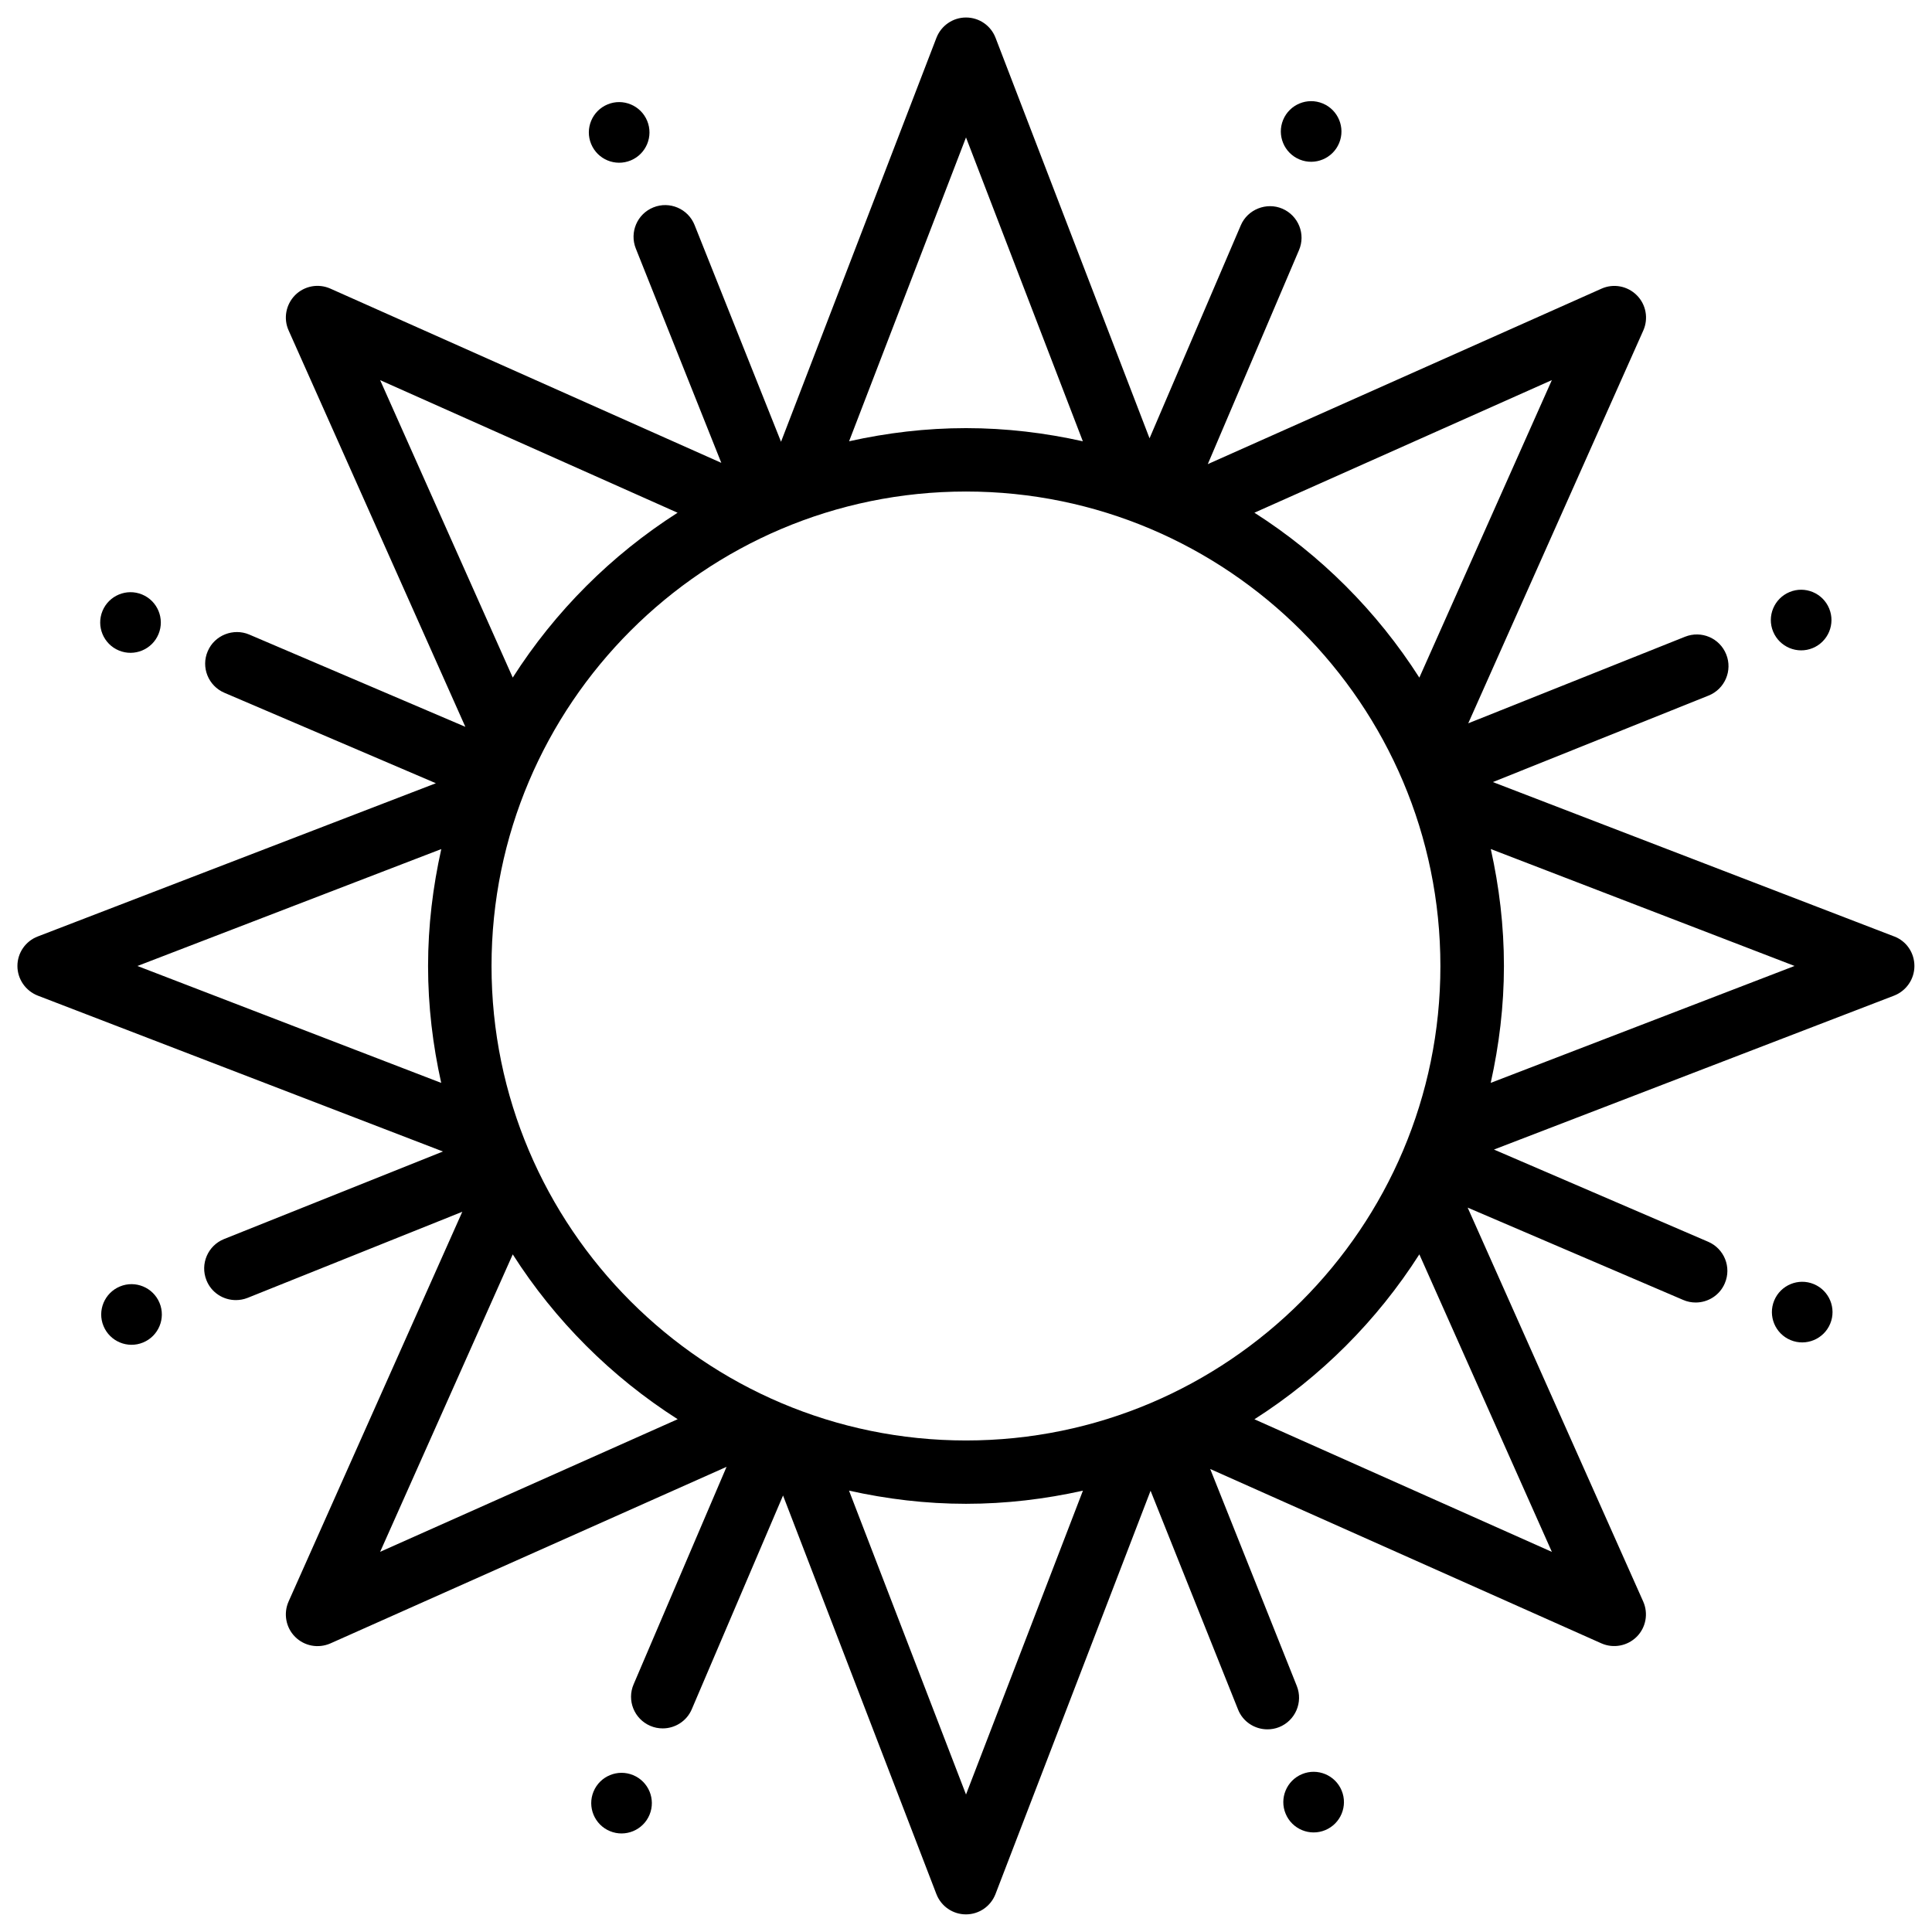 <?xml version="1.0" encoding="UTF-8"?>
<!-- Uploaded to: ICON Repo, www.iconrepo.com, Generator: ICON Repo Mixer Tools -->
<svg width="800px" height="800px" version="1.1" viewBox="144 144 512 512" xmlns="http://www.w3.org/2000/svg">
 <defs>
  <clipPath id="a">
   <path d="m148.09 148.09h503.81v503.81h-503.81z"/>
  </clipPath>
 </defs>
 <g clip-path="url(#a)">
  <path d="m645.98 392.17-106.35-40.914 57.16-22.922c4.305-1.723 6.402-6.613 4.68-10.914-1.723-4.324-6.59-6.402-10.914-4.68l-57.457 22.945 46.391-104.1c1.406-3.168 0.734-6.887-1.723-9.34-2.477-2.477-6.191-3.168-9.363-1.742l-104.33 46.496 24.16-56.68c1.848-4.262-0.148-9.195-4.41-11.02-4.176-1.785-9.195 0.168-11 4.41l-24.184 56.449-40.809-106.14c-1.246-3.238-4.332-5.379-7.836-5.379-3.465 0-6.57 2.141-7.828 5.375l-41.188 107.06-22.906-57.434c-1.719-4.328-6.633-6.406-10.914-4.684-4.305 1.723-6.383 6.613-4.66 10.918l22.652 56.785-103.58-46.164c-3.211-1.43-6.906-0.734-9.363 1.719-2.453 2.481-3.148 6.195-1.719 9.363l46.832 105.04-57.266-24.453c-4.176-1.785-9.195 0.148-11 4.41-1.848 4.262 0.148 9.195 4.41 11.02l56.047 23.973-105.48 40.598c-3.277 1.238-5.418 4.367-5.418 7.832s2.164 6.59 5.394 7.852l107.38 41.312-58 23.195c-4.305 1.723-6.402 6.613-4.68 10.914 1.301 3.297 4.473 5.269 7.789 5.269 1.051 0 2.098-0.188 3.106-0.586l56.91-22.82-46.035 103.28c-1.406 3.168-0.734 6.906 1.723 9.363s6.152 3.148 9.363 1.742l104.98-46.793-24.625 57.625c-1.848 4.262 0.148 9.195 4.41 11.02 1.07 0.461 2.184 0.672 3.297 0.672 3.254 0 6.359-1.91 7.703-5.082l24.184-56.637 40.641 105.63c1.258 3.254 4.367 5.375 7.828 5.375 3.484 0 6.57-2.141 7.828-5.375l41.102-106.89 23.176 57.961c1.301 3.297 4.473 5.269 7.789 5.269 1.051 0 2.098-0.188 3.106-0.586 4.305-1.723 6.402-6.613 4.68-10.914l-22.945-57.496 103.66 46.203c3.168 1.406 6.887 0.715 9.363-1.742 2.457-2.457 3.129-6.172 1.723-9.34l-46.52-104.39 57.141 24.477c1.07 0.461 2.184 0.672 3.297 0.672 3.254 0 6.359-1.91 7.703-5.082 1.848-4.262-0.148-9.195-4.41-11.02l-56.762-24.434 106.03-40.789c3.234-1.258 5.394-4.367 5.394-7.852 0-3.488-2.098-6.598-5.352-7.836zm-245.98 133.57c-69.359 0-125.74-56.426-125.74-125.74 0-69.34 56.402-125.74 125.74-125.74 69.336 0 125.72 56.426 125.72 125.76 0.02 69.316-56.387 125.72-125.72 125.72zm120.14-202.16c-11.211-17.57-26.137-32.496-43.707-43.707l78.824-35.141zm-120.14-143.16 30.965 80.527c-9.973-2.227-20.301-3.488-30.965-3.488-10.645 0-20.992 1.258-30.984 3.484zm-76.434 99.461c-17.551 11.207-32.477 26.133-43.684 43.684l-35.141-78.824zm-62.621 89.133c-2.223 9.992-3.504 20.34-3.504 30.984s1.258 20.992 3.484 30.984l-80.504-30.984zm18.938 107.41c11.211 17.57 26.137 32.477 43.707 43.684l-78.848 35.141zm120.12 143.14-31.004-80.527c10.012 2.227 20.359 3.488 31.004 3.488s20.992-1.258 30.984-3.484zm76.43-99.438c17.57-11.211 32.496-26.137 43.707-43.707l35.121 78.848zm62.621-89.152c2.223-9.992 3.504-20.32 3.504-30.984s-1.258-20.992-3.484-30.984l80.504 30.984z"/>
 </g>
 <path d="m311.16 186.51c4.094-1.699 6.047-6.402 4.344-10.496-1.699-4.094-6.402-6.047-10.496-4.344-4.094 1.699-6.047 6.402-4.344 10.496 1.699 4.094 6.383 6.047 10.496 4.344z"/>
 <path d="m175.51 316.39c4.094 1.699 8.797-0.25 10.496-4.344 1.699-4.094-0.25-8.797-4.344-10.496s-8.797 0.25-10.496 4.344c-1.699 4.094 0.25 8.797 4.344 10.496z"/>
 <path d="m175.78 484.93c-4.094 1.699-6.047 6.402-4.344 10.496 1.699 4.094 6.402 6.047 10.496 4.344 4.094-1.699 6.047-6.402 4.344-10.496-1.699-4.094-6.402-6.047-10.496-4.344z"/>
 <path d="m311.79 614.43c-4.094-1.699-8.797 0.25-10.496 4.344s0.25 8.797 4.344 10.496c4.094 1.699 8.797-0.25 10.496-4.344 1.703-4.117-0.25-8.797-4.344-10.496z"/>
 <path d="m489.05 614.16c-4.094 1.699-6.047 6.402-4.344 10.496 1.699 4.094 6.402 6.047 10.496 4.344 4.094-1.699 6.047-6.402 4.344-10.496-1.699-4.094-6.402-6.043-10.496-4.344z"/>
 <path d="m624.68 484.3c-4.094-1.699-8.797 0.25-10.496 4.344-1.699 4.094 0.25 8.797 4.344 10.496s8.797-0.25 10.496-4.344c1.703-4.09-0.25-8.793-4.344-10.496z"/>
 <path d="m624.4 315.74c4.094-1.699 6.047-6.402 4.344-10.496-1.699-4.094-6.402-6.047-10.496-4.344-4.094 1.699-6.047 6.402-4.344 10.496 1.703 4.09 6.402 6.043 10.496 4.344z"/>
 <path d="m488.39 186.26c4.094 1.699 8.797-0.25 10.496-4.344s-0.25-8.797-4.344-10.496-8.797 0.25-10.496 4.344 0.25 8.797 4.344 10.496z"/>
</svg>